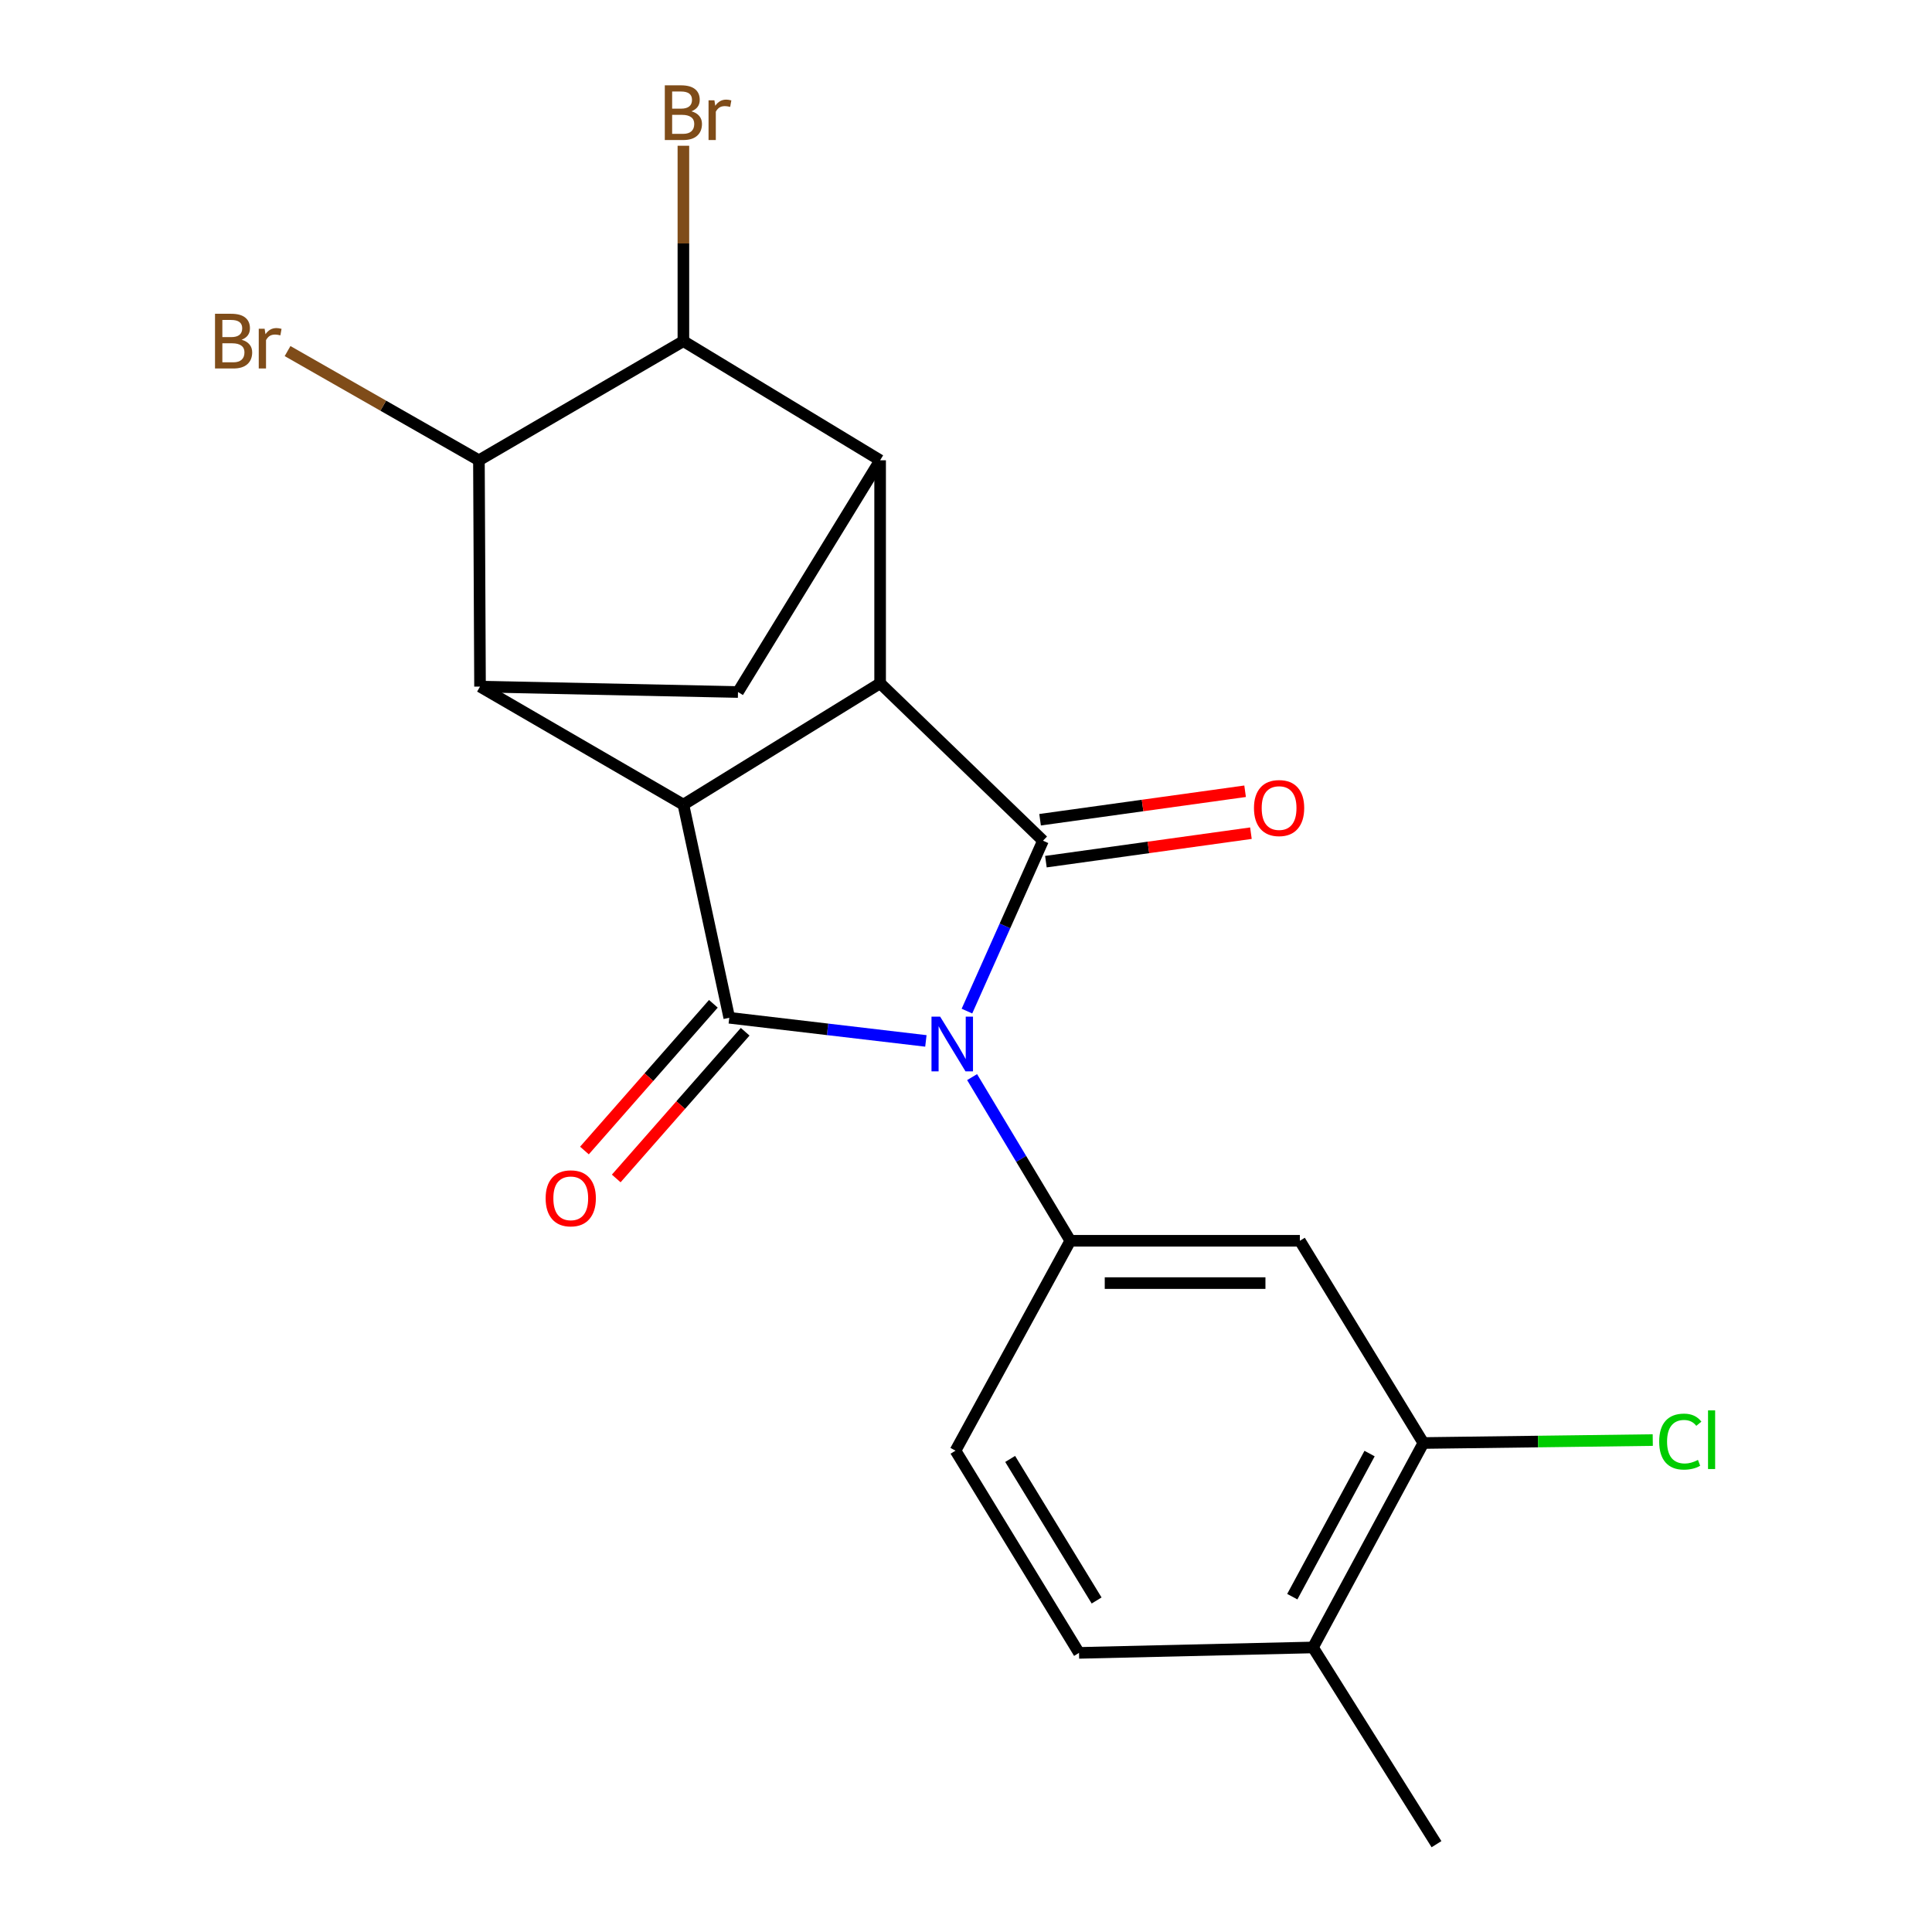 <?xml version='1.0' encoding='iso-8859-1'?>
<svg version='1.1' baseProfile='full'
              xmlns='http://www.w3.org/2000/svg'
                      xmlns:rdkit='http://www.rdkit.org/xml'
                      xmlns:xlink='http://www.w3.org/1999/xlink'
                  xml:space='preserve'
width='1000px' height='1000px' viewBox='0 0 1000 1000'>
<!-- END OF HEADER -->
<rect style='opacity:1.0;fill:#FFFFFF;stroke:none' width='1000' height='1000' x='0' y='0'> </rect>
<path class='bond-0' d='M 500.486,523.341 L 520.168,479.243' style='fill:none;fill-rule:evenodd;stroke:#0000FF;stroke-width:6px;stroke-linecap:butt;stroke-linejoin:miter;stroke-opacity:1' />
<path class='bond-0' d='M 520.168,479.243 L 539.85,435.146' style='fill:none;fill-rule:evenodd;stroke:#000000;stroke-width:6px;stroke-linecap:butt;stroke-linejoin:miter;stroke-opacity:1' />
<path class='bond-1' d='M 479.235,538.776 L 428.352,532.787' style='fill:none;fill-rule:evenodd;stroke:#0000FF;stroke-width:6px;stroke-linecap:butt;stroke-linejoin:miter;stroke-opacity:1' />
<path class='bond-1' d='M 428.352,532.787 L 377.469,526.798' style='fill:none;fill-rule:evenodd;stroke:#000000;stroke-width:6px;stroke-linecap:butt;stroke-linejoin:miter;stroke-opacity:1' />
<path class='bond-6' d='M 503.159,557.511 L 528.577,599.866' style='fill:none;fill-rule:evenodd;stroke:#0000FF;stroke-width:6px;stroke-linecap:butt;stroke-linejoin:miter;stroke-opacity:1' />
<path class='bond-6' d='M 528.577,599.866 L 553.994,642.222' style='fill:none;fill-rule:evenodd;stroke:#000000;stroke-width:6px;stroke-linecap:butt;stroke-linejoin:miter;stroke-opacity:1' />
<path class='bond-3' d='M 539.85,435.146 L 455.55,353.669' style='fill:none;fill-rule:evenodd;stroke:#000000;stroke-width:6px;stroke-linecap:butt;stroke-linejoin:miter;stroke-opacity:1' />
<path class='bond-13' d='M 541.358,445.996 L 594.417,438.624' style='fill:none;fill-rule:evenodd;stroke:#000000;stroke-width:6px;stroke-linecap:butt;stroke-linejoin:miter;stroke-opacity:1' />
<path class='bond-13' d='M 594.417,438.624 L 647.477,431.252' style='fill:none;fill-rule:evenodd;stroke:#FF0000;stroke-width:6px;stroke-linecap:butt;stroke-linejoin:miter;stroke-opacity:1' />
<path class='bond-13' d='M 538.343,424.296 L 591.402,416.923' style='fill:none;fill-rule:evenodd;stroke:#000000;stroke-width:6px;stroke-linecap:butt;stroke-linejoin:miter;stroke-opacity:1' />
<path class='bond-13' d='M 591.402,416.923 L 644.461,409.551' style='fill:none;fill-rule:evenodd;stroke:#FF0000;stroke-width:6px;stroke-linecap:butt;stroke-linejoin:miter;stroke-opacity:1' />
<path class='bond-2' d='M 377.469,526.798 L 353.722,416.475' style='fill:none;fill-rule:evenodd;stroke:#000000;stroke-width:6px;stroke-linecap:butt;stroke-linejoin:miter;stroke-opacity:1' />
<path class='bond-12' d='M 369.24,519.567 L 335.873,557.538' style='fill:none;fill-rule:evenodd;stroke:#000000;stroke-width:6px;stroke-linecap:butt;stroke-linejoin:miter;stroke-opacity:1' />
<path class='bond-12' d='M 335.873,557.538 L 302.506,595.508' style='fill:none;fill-rule:evenodd;stroke:#FF0000;stroke-width:6px;stroke-linecap:butt;stroke-linejoin:miter;stroke-opacity:1' />
<path class='bond-12' d='M 385.698,534.029 L 352.33,572' style='fill:none;fill-rule:evenodd;stroke:#000000;stroke-width:6px;stroke-linecap:butt;stroke-linejoin:miter;stroke-opacity:1' />
<path class='bond-12' d='M 352.33,572 L 318.963,609.97' style='fill:none;fill-rule:evenodd;stroke:#FF0000;stroke-width:6px;stroke-linecap:butt;stroke-linejoin:miter;stroke-opacity:1' />
<path class='bond-4' d='M 353.722,416.475 L 248.462,355.385' style='fill:none;fill-rule:evenodd;stroke:#000000;stroke-width:6px;stroke-linecap:butt;stroke-linejoin:miter;stroke-opacity:1' />
<path class='bond-21' d='M 353.722,416.475 L 455.55,353.669' style='fill:none;fill-rule:evenodd;stroke:#000000;stroke-width:6px;stroke-linecap:butt;stroke-linejoin:miter;stroke-opacity:1' />
<path class='bond-5' d='M 455.55,353.669 L 455.55,238.246' style='fill:none;fill-rule:evenodd;stroke:#000000;stroke-width:6px;stroke-linecap:butt;stroke-linejoin:miter;stroke-opacity:1' />
<path class='bond-7' d='M 248.462,355.385 L 247.89,238.246' style='fill:none;fill-rule:evenodd;stroke:#000000;stroke-width:6px;stroke-linecap:butt;stroke-linejoin:miter;stroke-opacity:1' />
<path class='bond-9' d='M 248.462,355.385 L 381.984,358.185' style='fill:none;fill-rule:evenodd;stroke:#000000;stroke-width:6px;stroke-linecap:butt;stroke-linejoin:miter;stroke-opacity:1' />
<path class='bond-8' d='M 455.55,238.246 L 353.722,176.572' style='fill:none;fill-rule:evenodd;stroke:#000000;stroke-width:6px;stroke-linecap:butt;stroke-linejoin:miter;stroke-opacity:1' />
<path class='bond-23' d='M 455.55,238.246 L 381.984,358.185' style='fill:none;fill-rule:evenodd;stroke:#000000;stroke-width:6px;stroke-linecap:butt;stroke-linejoin:miter;stroke-opacity:1' />
<path class='bond-10' d='M 553.994,642.222 L 672.813,642.222' style='fill:none;fill-rule:evenodd;stroke:#000000;stroke-width:6px;stroke-linecap:butt;stroke-linejoin:miter;stroke-opacity:1' />
<path class='bond-10' d='M 571.817,664.131 L 654.99,664.131' style='fill:none;fill-rule:evenodd;stroke:#000000;stroke-width:6px;stroke-linecap:butt;stroke-linejoin:miter;stroke-opacity:1' />
<path class='bond-14' d='M 553.994,642.222 L 494.572,750.866' style='fill:none;fill-rule:evenodd;stroke:#000000;stroke-width:6px;stroke-linecap:butt;stroke-linejoin:miter;stroke-opacity:1' />
<path class='bond-17' d='M 247.89,238.246 L 198.365,209.98' style='fill:none;fill-rule:evenodd;stroke:#000000;stroke-width:6px;stroke-linecap:butt;stroke-linejoin:miter;stroke-opacity:1' />
<path class='bond-17' d='M 198.365,209.98 L 148.841,181.715' style='fill:none;fill-rule:evenodd;stroke:#7F4C19;stroke-width:6px;stroke-linecap:butt;stroke-linejoin:miter;stroke-opacity:1' />
<path class='bond-24' d='M 247.89,238.246 L 353.722,176.572' style='fill:none;fill-rule:evenodd;stroke:#000000;stroke-width:6px;stroke-linecap:butt;stroke-linejoin:miter;stroke-opacity:1' />
<path class='bond-18' d='M 353.722,176.572 L 353.722,126.006' style='fill:none;fill-rule:evenodd;stroke:#000000;stroke-width:6px;stroke-linecap:butt;stroke-linejoin:miter;stroke-opacity:1' />
<path class='bond-18' d='M 353.722,126.006 L 353.722,75.441' style='fill:none;fill-rule:evenodd;stroke:#7F4C19;stroke-width:6px;stroke-linecap:butt;stroke-linejoin:miter;stroke-opacity:1' />
<path class='bond-11' d='M 672.813,642.222 L 736.739,746.898' style='fill:none;fill-rule:evenodd;stroke:#000000;stroke-width:6px;stroke-linecap:butt;stroke-linejoin:miter;stroke-opacity:1' />
<path class='bond-19' d='M 736.739,746.898 L 796.104,746.137' style='fill:none;fill-rule:evenodd;stroke:#000000;stroke-width:6px;stroke-linecap:butt;stroke-linejoin:miter;stroke-opacity:1' />
<path class='bond-19' d='M 796.104,746.137 L 855.469,745.376' style='fill:none;fill-rule:evenodd;stroke:#00CC00;stroke-width:6px;stroke-linecap:butt;stroke-linejoin:miter;stroke-opacity:1' />
<path class='bond-22' d='M 736.739,746.898 L 679.593,852.718' style='fill:none;fill-rule:evenodd;stroke:#000000;stroke-width:6px;stroke-linecap:butt;stroke-linejoin:miter;stroke-opacity:1' />
<path class='bond-22' d='M 708.889,752.36 L 668.887,826.434' style='fill:none;fill-rule:evenodd;stroke:#000000;stroke-width:6px;stroke-linecap:butt;stroke-linejoin:miter;stroke-opacity:1' />
<path class='bond-16' d='M 494.572,750.866 L 558.497,855.529' style='fill:none;fill-rule:evenodd;stroke:#000000;stroke-width:6px;stroke-linecap:butt;stroke-linejoin:miter;stroke-opacity:1' />
<path class='bond-16' d='M 522.858,755.145 L 567.606,828.41' style='fill:none;fill-rule:evenodd;stroke:#000000;stroke-width:6px;stroke-linecap:butt;stroke-linejoin:miter;stroke-opacity:1' />
<path class='bond-15' d='M 679.593,852.718 L 558.497,855.529' style='fill:none;fill-rule:evenodd;stroke:#000000;stroke-width:6px;stroke-linecap:butt;stroke-linejoin:miter;stroke-opacity:1' />
<path class='bond-20' d='M 679.593,852.718 L 743.53,954.545' style='fill:none;fill-rule:evenodd;stroke:#000000;stroke-width:6px;stroke-linecap:butt;stroke-linejoin:miter;stroke-opacity:1' />
<path  class='atom-0' d='M 486.62 526.222
L 495.9 541.222
Q 496.82 542.702, 498.3 545.382
Q 499.78 548.062, 499.86 548.222
L 499.86 526.222
L 503.62 526.222
L 503.62 554.542
L 499.74 554.542
L 489.78 538.142
Q 488.62 536.222, 487.38 534.022
Q 486.18 531.822, 485.82 531.142
L 485.82 554.542
L 482.14 554.542
L 482.14 526.222
L 486.62 526.222
' fill='#0000FF'/>
<path  class='atom-13' d='M 282.42 620.247
Q 282.42 613.447, 285.78 609.647
Q 289.14 605.847, 295.42 605.847
Q 301.7 605.847, 305.06 609.647
Q 308.42 613.447, 308.42 620.247
Q 308.42 627.127, 305.02 631.047
Q 301.62 634.927, 295.42 634.927
Q 289.18 634.927, 285.78 631.047
Q 282.42 627.167, 282.42 620.247
M 295.42 631.727
Q 299.74 631.727, 302.06 628.847
Q 304.42 625.927, 304.42 620.247
Q 304.42 614.687, 302.06 611.887
Q 299.74 609.047, 295.42 609.047
Q 291.1 609.047, 288.74 611.847
Q 286.42 614.647, 286.42 620.247
Q 286.42 625.967, 288.74 628.847
Q 291.1 631.727, 295.42 631.727
' fill='#FF0000'/>
<path  class='atom-14' d='M 649.053 418.247
Q 649.053 411.447, 652.413 407.647
Q 655.773 403.847, 662.053 403.847
Q 668.333 403.847, 671.693 407.647
Q 675.053 411.447, 675.053 418.247
Q 675.053 425.127, 671.653 429.047
Q 668.253 432.927, 662.053 432.927
Q 655.813 432.927, 652.413 429.047
Q 649.053 425.167, 649.053 418.247
M 662.053 429.727
Q 666.373 429.727, 668.693 426.847
Q 671.053 423.927, 671.053 418.247
Q 671.053 412.687, 668.693 409.887
Q 666.373 407.047, 662.053 407.047
Q 657.733 407.047, 655.373 409.847
Q 653.053 412.647, 653.053 418.247
Q 653.053 423.967, 655.373 426.847
Q 657.733 429.727, 662.053 429.727
' fill='#FF0000'/>
<path  class='atom-18' d='M 125.05 175.852
Q 127.77 176.612, 129.13 178.292
Q 130.53 179.932, 130.53 182.372
Q 130.53 186.292, 128.01 188.532
Q 125.53 190.732, 120.81 190.732
L 111.29 190.732
L 111.29 162.412
L 119.65 162.412
Q 124.49 162.412, 126.93 164.372
Q 129.37 166.332, 129.37 169.932
Q 129.37 174.212, 125.05 175.852
M 115.09 165.612
L 115.09 174.492
L 119.65 174.492
Q 122.45 174.492, 123.89 173.372
Q 125.37 172.212, 125.37 169.932
Q 125.37 165.612, 119.65 165.612
L 115.09 165.612
M 120.81 187.532
Q 123.57 187.532, 125.05 186.212
Q 126.53 184.892, 126.53 182.372
Q 126.53 180.052, 124.89 178.892
Q 123.29 177.692, 120.21 177.692
L 115.09 177.692
L 115.09 187.532
L 120.81 187.532
' fill='#7F4C19'/>
<path  class='atom-18' d='M 136.97 170.172
L 137.41 173.012
Q 139.57 169.812, 143.09 169.812
Q 144.21 169.812, 145.73 170.212
L 145.13 173.572
Q 143.41 173.172, 142.45 173.172
Q 140.77 173.172, 139.65 173.852
Q 138.57 174.492, 137.69 176.052
L 137.69 190.732
L 133.93 190.732
L 133.93 170.172
L 136.97 170.172
' fill='#7F4C19'/>
<path  class='atom-19' d='M 357.862 57.605
Q 360.582 58.365, 361.942 60.045
Q 363.342 61.685, 363.342 64.125
Q 363.342 68.045, 360.822 70.285
Q 358.342 72.485, 353.622 72.485
L 344.102 72.485
L 344.102 44.165
L 352.462 44.165
Q 357.302 44.165, 359.742 46.125
Q 362.182 48.085, 362.182 51.685
Q 362.182 55.965, 357.862 57.605
M 347.902 47.365
L 347.902 56.245
L 352.462 56.245
Q 355.262 56.245, 356.702 55.125
Q 358.182 53.965, 358.182 51.685
Q 358.182 47.365, 352.462 47.365
L 347.902 47.365
M 353.622 69.285
Q 356.382 69.285, 357.862 67.965
Q 359.342 66.645, 359.342 64.125
Q 359.342 61.805, 357.702 60.645
Q 356.102 59.445, 353.022 59.445
L 347.902 59.445
L 347.902 69.285
L 353.622 69.285
' fill='#7F4C19'/>
<path  class='atom-19' d='M 369.782 51.925
L 370.222 54.765
Q 372.382 51.565, 375.902 51.565
Q 377.022 51.565, 378.542 51.965
L 377.942 55.325
Q 376.222 54.925, 375.262 54.925
Q 373.582 54.925, 372.462 55.605
Q 371.382 56.245, 370.502 57.805
L 370.502 72.485
L 366.742 72.485
L 366.742 51.925
L 369.782 51.925
' fill='#7F4C19'/>
<path  class='atom-20' d='M 858.793 746.174
Q 858.793 739.134, 862.073 735.454
Q 865.393 731.734, 871.673 731.734
Q 877.513 731.734, 880.633 735.854
L 877.993 738.014
Q 875.713 735.014, 871.673 735.014
Q 867.393 735.014, 865.113 737.894
Q 862.873 740.734, 862.873 746.174
Q 862.873 751.774, 865.193 754.654
Q 867.553 757.534, 872.113 757.534
Q 875.233 757.534, 878.873 755.654
L 879.993 758.654
Q 878.513 759.614, 876.273 760.174
Q 874.033 760.734, 871.553 760.734
Q 865.393 760.734, 862.073 756.974
Q 858.793 753.214, 858.793 746.174
' fill='#00CC00'/>
<path  class='atom-20' d='M 884.073 730.014
L 887.753 730.014
L 887.753 760.374
L 884.073 760.374
L 884.073 730.014
' fill='#00CC00'/>
</svg>
